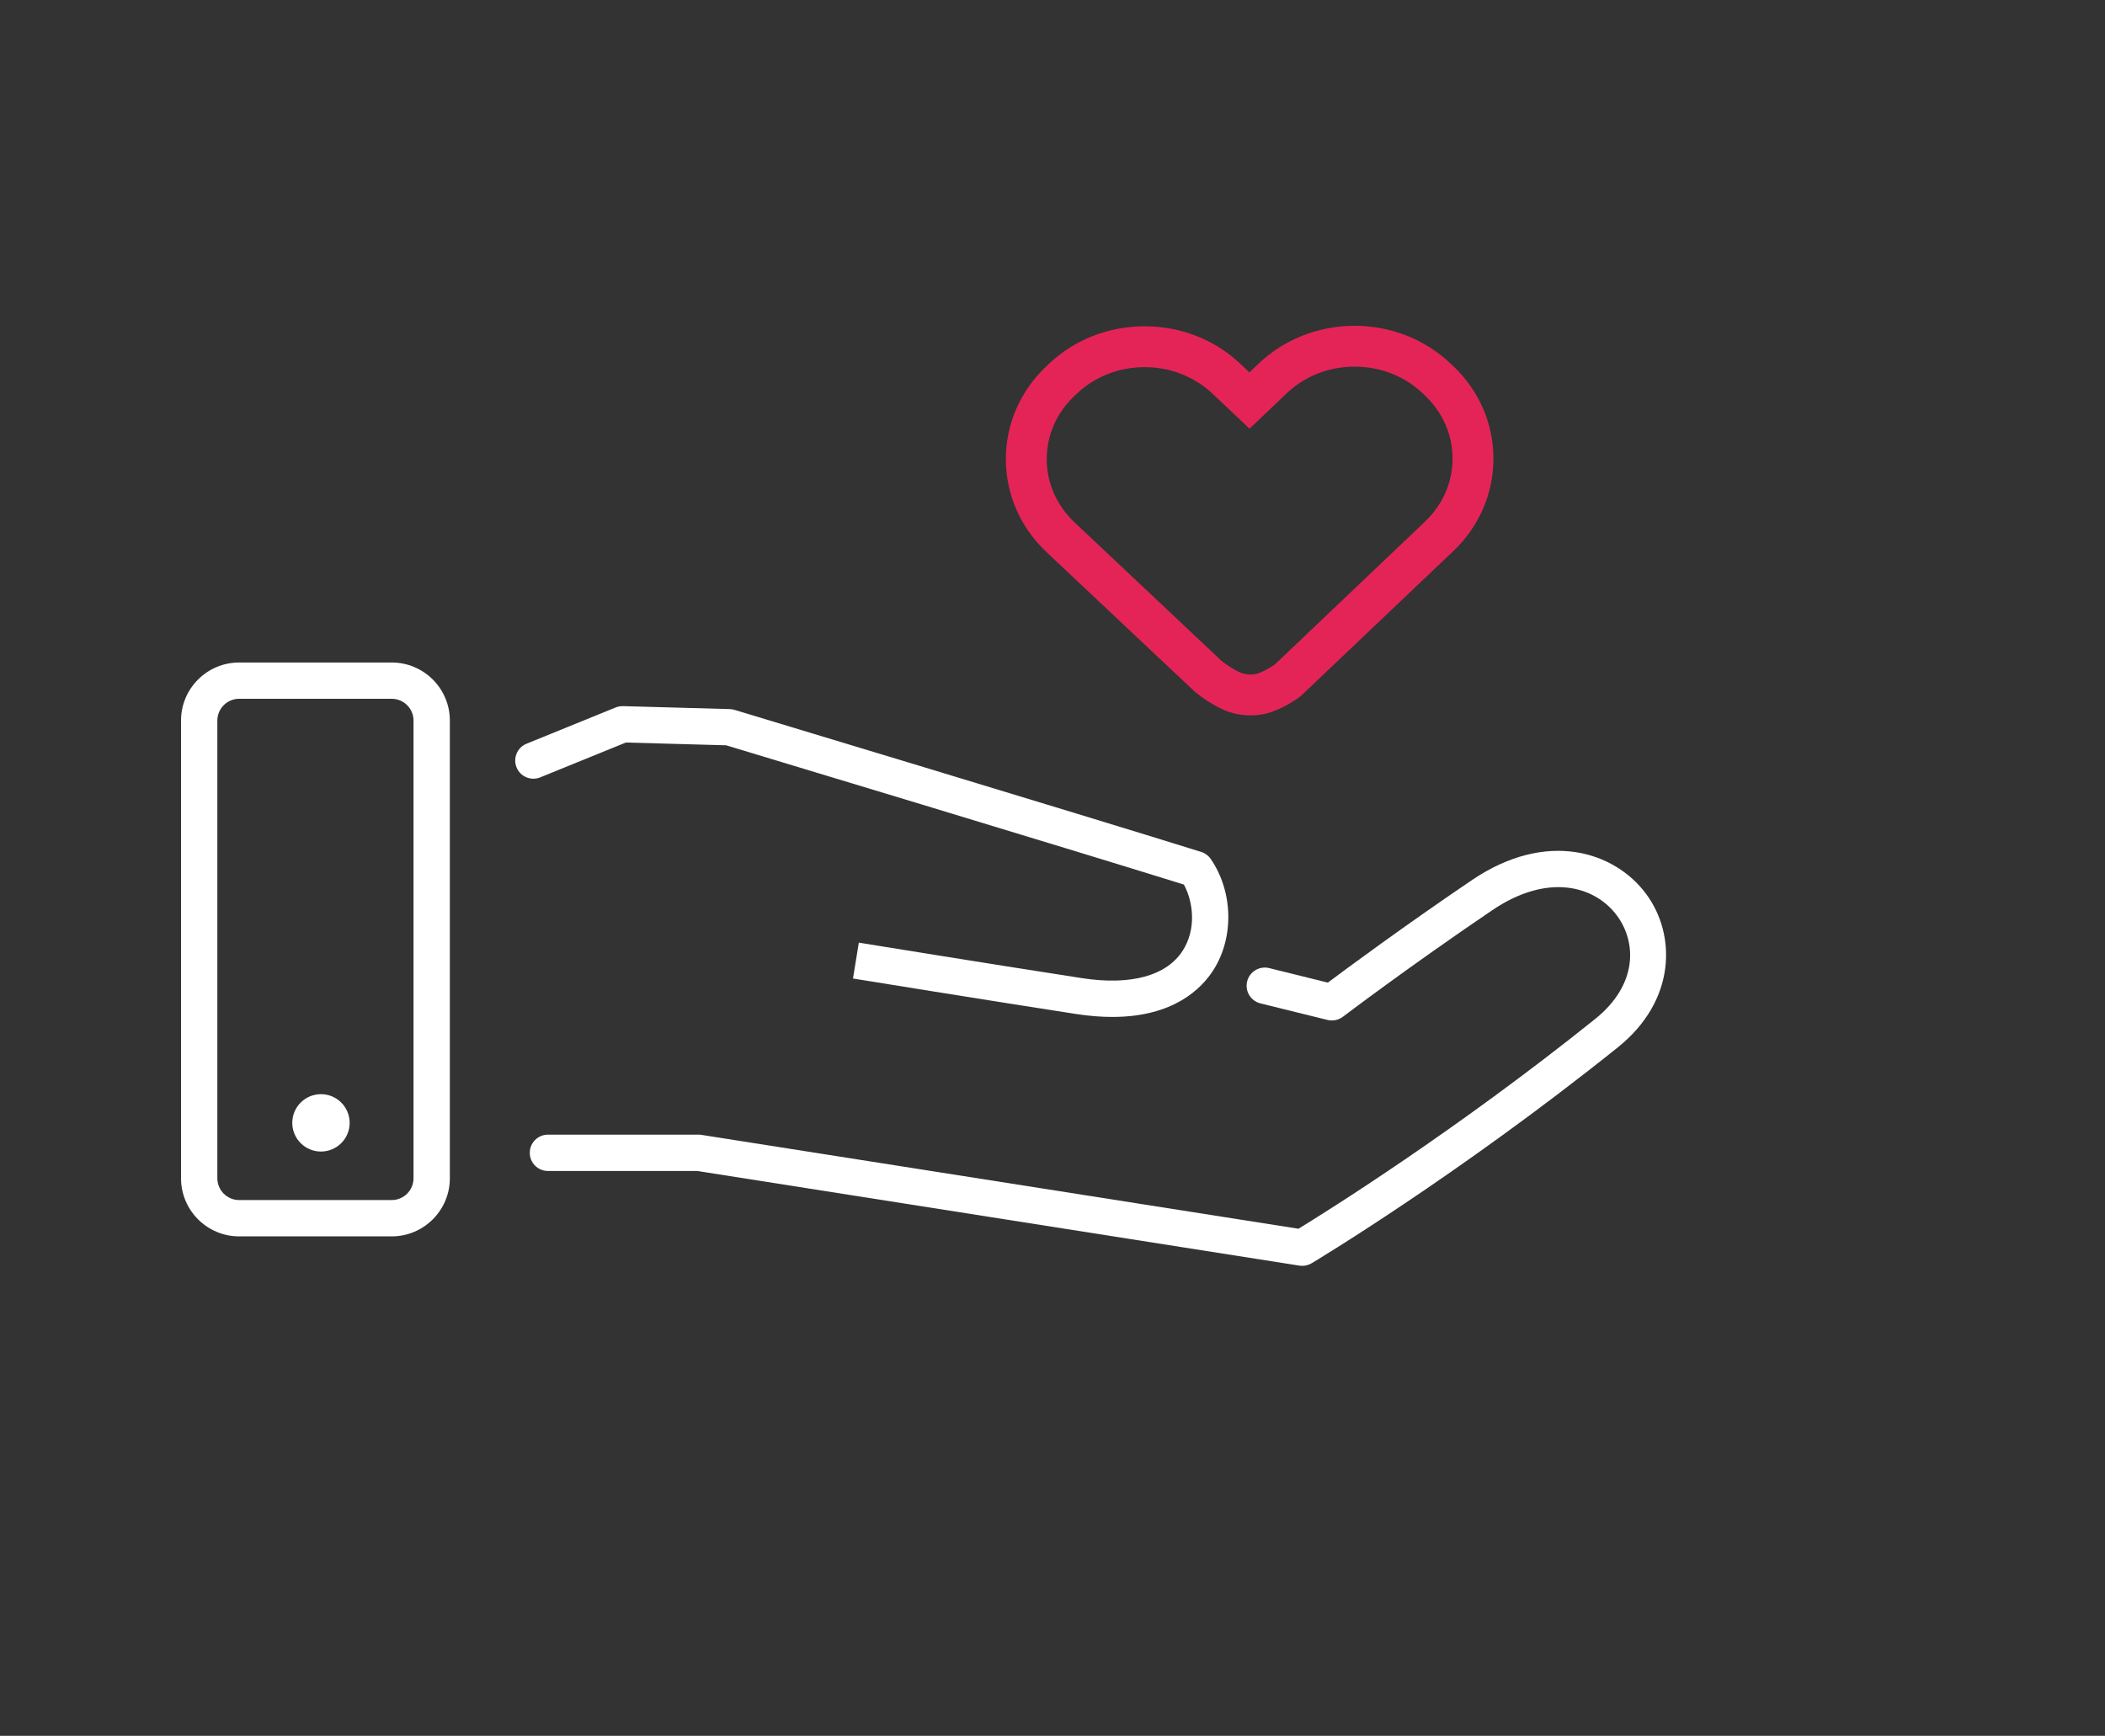 <?xml version="1.0" encoding="utf-8"?>
<!-- Generator: Adobe Illustrator 16.0.4, SVG Export Plug-In . SVG Version: 6.00 Build 0)  -->
<!DOCTYPE svg PUBLIC "-//W3C//DTD SVG 1.1//EN" "http://www.w3.org/Graphics/SVG/1.1/DTD/svg11.dtd">
<svg version="1.1" id="Layer_1" xmlns="http://www.w3.org/2000/svg" xmlns:xlink="http://www.w3.org/1999/xlink" x="0px" y="0px"
	 width="138.223px" height="113.994px" viewBox="0 0 138.223 113.994" enable-background="new 0 0 138.223 113.994"
	 xml:space="preserve">
<rect x="0" y="0" width="138.223" height="113.994" fill="#333333" stroke="none"/>
<g>
	<g>
		<g>
			<path fill="#FFFFFF" d="M85.511,83.13c-0.062,0-0.125-0.005-0.188-0.014L45.784,76.9h-9.805c-0.659,0-1.192-0.531-1.192-1.192
				c0-0.658,0.534-1.193,1.192-1.193h9.899c0.062,0,0.124,0.004,0.185,0.015l39.201,6.164c1.828-1.121,10.253-6.376,19.48-13.775
				c2.796-2.245,2.734-5.024,1.436-6.785c-1.447-1.962-4.543-2.833-8.195-0.357c-5.47,3.705-9.762,6.964-9.806,6.997
				c-0.287,0.216-0.657,0.294-1.008,0.208l-4.406-1.088c-0.64-0.159-1.029-0.803-0.872-1.444c0.158-0.639,0.803-1.03,1.443-0.874
				l3.857,0.954c1.257-0.941,4.967-3.687,9.452-6.727c4.939-3.347,9.398-1.871,11.455,0.914c1.973,2.675,1.968,6.991-1.864,10.062
				c-10.519,8.437-20.02,14.129-20.115,14.185C85.935,83.073,85.724,83.13,85.511,83.13z"/>
		</g>
	</g>
	<path fill="#E42457" d="M82.122,46.982c-0.463,0-0.923-0.07-1.365-0.21c-1.01-0.32-2.081-1.165-2.285-1.332l-9.76-9.188
		c-1.712-1.623-2.659-3.784-2.662-6.089c-0.002-2.304,0.933-4.468,2.638-6.091l0.152-0.145c1.688-1.611,3.935-2.5,6.324-2.5
		c2.372,0,4.608,0.878,6.295,2.476l0.585,0.551l0.581-0.556c1.691-1.612,3.939-2.501,6.327-2.501c2.373,0,4.61,0.88,6.296,2.476
		l0.154,0.143c1.712,1.621,2.658,3.782,2.662,6.087c0.003,2.3-0.932,4.466-2.634,6.089l-10.006,9.51
		c-0.089,0.071-0.91,0.704-1.944,1.057C83.054,46.91,82.596,46.982,82.122,46.982z M75.164,24.111c-1.696,0-3.285,0.624-4.474,1.759
		l-0.154,0.146c-1.167,1.111-1.806,2.581-1.803,4.141c0.001,1.562,0.649,3.035,1.82,4.142l9.683,9.124
		c0.273,0.217,0.938,0.664,1.332,0.792c0.345,0.108,0.742,0.114,1.036,0.009c0.518-0.177,0.984-0.5,1.124-0.603l9.85-9.371
		c1.166-1.113,1.806-2.583,1.804-4.144c-0.003-1.56-0.651-3.033-1.824-4.143l-0.151-0.145c-1.186-1.122-2.77-1.741-4.454-1.741
		c-1.696,0-3.286,0.626-4.476,1.763l-2.426,2.313l-2.436-2.302C78.428,24.73,76.848,24.111,75.164,24.111z"/>
	<g>
		<g>
			<path fill="#FFFFFF" d="M25.723,81.195h-10.02c-2.105,0-3.816-1.712-3.816-3.817V47.321c0-2.103,1.711-3.813,3.816-3.813h10.02
				c2.104,0,3.816,1.71,3.816,3.813v30.057C29.539,79.482,27.827,81.195,25.723,81.195z M15.703,45.891
				c-0.79,0-1.431,0.643-1.431,1.43v30.057c0,0.789,0.642,1.432,1.431,1.432h10.02c0.789,0,1.431-0.643,1.431-1.432V47.321
				c0-0.788-0.642-1.43-1.431-1.43H15.703z"/>
		</g>
	</g>
	<circle fill="#FFFFFF" cx="21.076" cy="73.74" r="1.884"/>
	<g>
		<g>
			<path fill="#FFFFFF" d="M73.043,66.784c-0.717,0-1.502-0.058-2.365-0.19c-5.312-0.818-14.667-2.333-14.667-2.333l0.382-2.356
				c0.001,0,9.343,1.515,14.649,2.331c3.224,0.496,5.582-0.155,6.638-1.833c0.868-1.38,0.694-3.134,0.06-4.311
				c-7.887-2.456-28.093-8.553-30.056-9.146l-6.587-0.183l-5.624,2.288c-0.61,0.247-1.307-0.044-1.554-0.656
				c-0.249-0.61,0.045-1.306,0.656-1.554l5.854-2.382c0.154-0.062,0.318-0.086,0.483-0.086l6.995,0.194
				c0.106,0.001,0.211,0.019,0.311,0.048c0.227,0.069,22.75,6.862,30.659,9.333c0.256,0.081,0.476,0.244,0.628,0.465
				c1.46,2.133,1.539,5.12,0.192,7.258C78.916,64.918,77.069,66.784,73.043,66.784z"/>
		</g>
	</g>
</g>
</svg>
